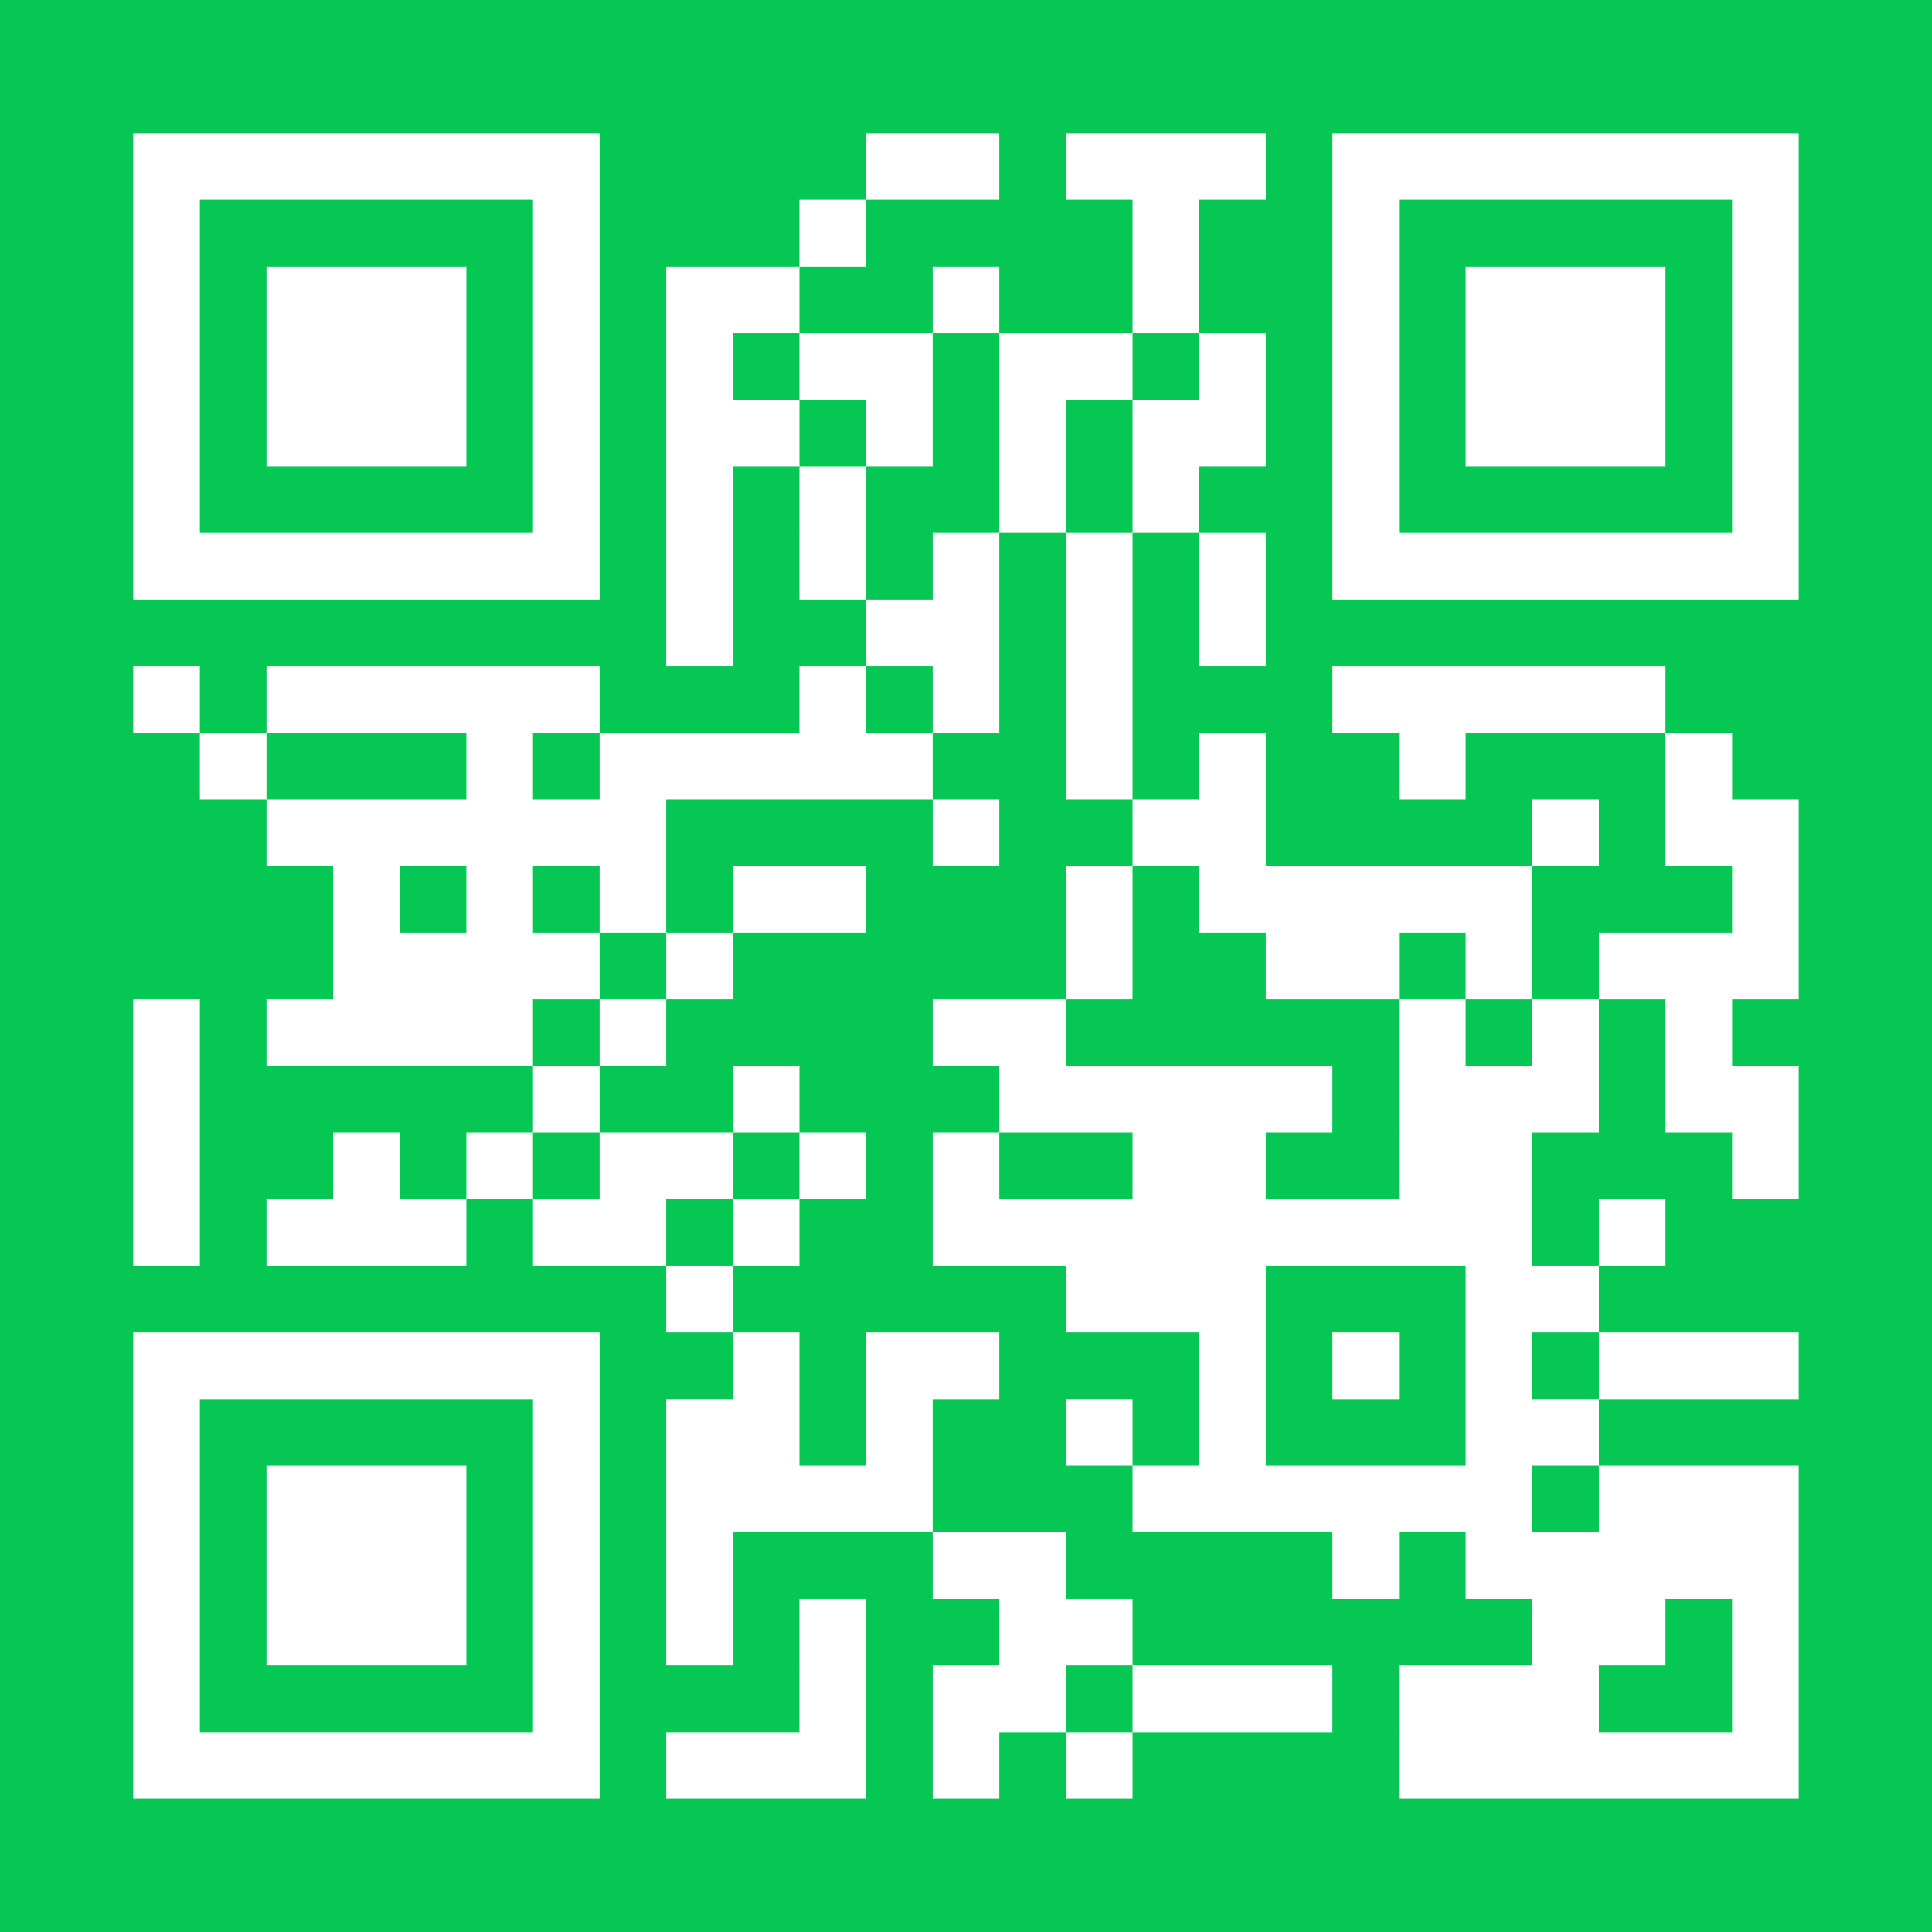 <?xml version="1.0" encoding="UTF-8"?>
<!DOCTYPE svg PUBLIC '-//W3C//DTD SVG 1.0//EN'
          'http://www.w3.org/TR/2001/REC-SVG-20010904/DTD/svg10.dtd'>
<svg fill="#06c654" height="29" style="fill: #06c654;" viewBox="0 0 29 29" width="29" xmlns="http://www.w3.org/2000/svg" xmlns:xlink="http://www.w3.org/1999/xlink"
><path d="M0 0h29v29H0z"
  /><path d="M2 2.5h7m4 0h2m1 0h3m1 0h7M2 3.5h1m5 0h1m3 0h1m4 0h1m2 0h1m5 0h1M2 4.5h1m1 0h3m1 0h1m1 0h2m2 0h1m2 0h1m2 0h1m1 0h3m1 0h1M2 5.5h1m1 0h3m1 0h1m1 0h1m1 0h2m1 0h2m1 0h1m1 0h1m1 0h3m1 0h1M2 6.5h1m1 0h3m1 0h1m1 0h2m1 0h1m1 0h1m1 0h2m1 0h1m1 0h3m1 0h1M2 7.5h1m5 0h1m1 0h1m1 0h1m2 0h1m1 0h1m2 0h1m5 0h1M2 8.5h7m1 0h1m1 0h1m1 0h1m1 0h1m1 0h1m1 0h7M10 9.5h1m2 0h2m1 0h1m1 0h1M2 10.5h1m1 0h5m3 0h1m1 0h1m1 0h1m3 0h5M3 11.5h1m3 0h1m1 0h5m2 0h1m1 0h1m2 0h1m3 0h1M4 12.5h6m4 0h1m2 0h2m4 0h1m1 0h2M5 13.5h1m1 0h1m1 0h1m1 0h2m3 0h1m1 0h5m3 0h1M5 14.5h4m1 0h1m5 0h1m2 0h2m1 0h1m1 0h3M2 15.5h1m1 0h4m1 0h1m4 0h2m5 0h1m1 0h1m1 0h1M2 16.5h1m5 0h1m2 0h1m3 0h5m1 0h3m1 0h2M2 17.5h1m2 0h1m1 0h1m1 0h2m1 0h1m1 0h1m2 0h2m2 0h2m3 0h1M2 18.5h1m1 0h3m1 0h2m1 0h1m2 0h9m1 0h1M10 19.5h1m5 0h3m3 0h2M2 20.5h7m2 0h1m1 0h2m3 0h1m1 0h1m1 0h1m1 0h3M2 21.5h1m5 0h1m1 0h2m1 0h1m2 0h1m1 0h1m3 0h2M2 22.5h1m1 0h3m1 0h1m1 0h4m3 0h6m1 0h3M2 23.5h1m1 0h3m1 0h1m1 0h1m3 0h2m4 0h1m1 0h5M2 24.5h1m1 0h3m1 0h1m1 0h1m1 0h1m2 0h2m6 0h2m1 0h1M2 25.5h1m5 0h1m3 0h1m1 0h2m1 0h3m1 0h3m2 0h1M2 26.5h7m1 0h3m1 0h1m1 0h1m4 0h6" stroke="#fff"
/></svg
>
